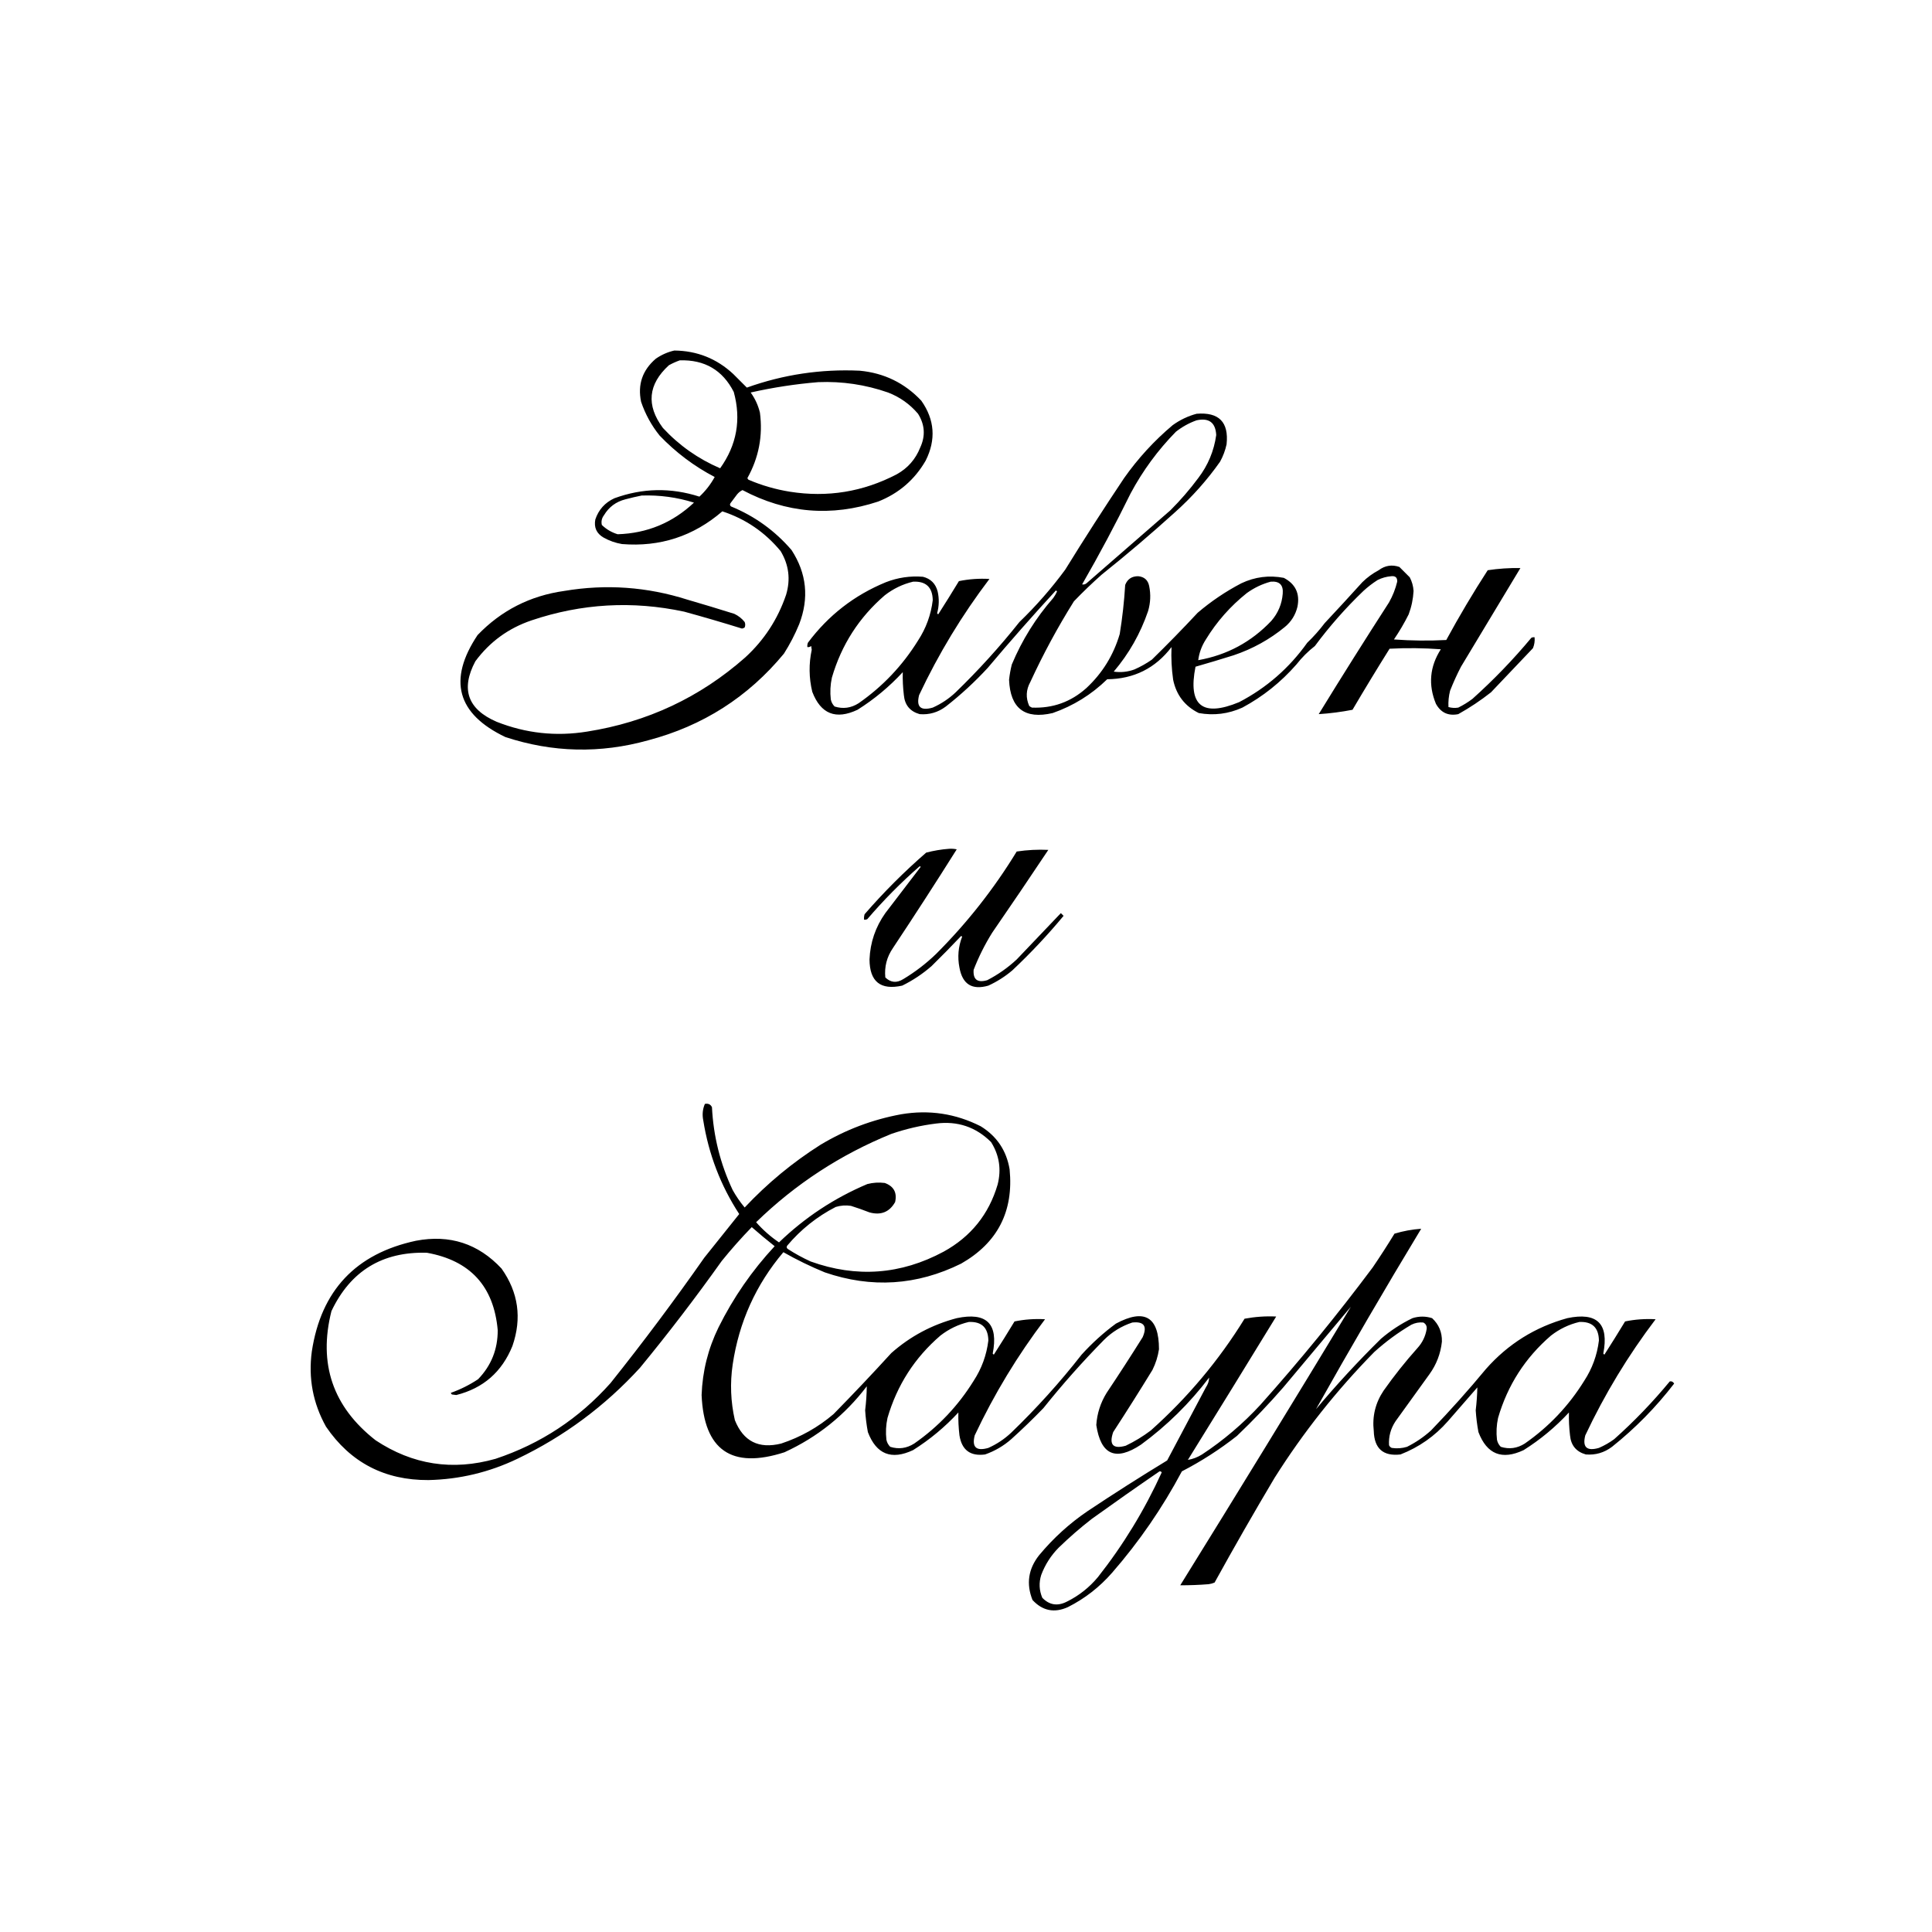 <?xml version="1.0" encoding="UTF-8"?> <svg xmlns="http://www.w3.org/2000/svg" xmlns:xlink="http://www.w3.org/1999/xlink" version="1.1" width="1772px" height="1772px" style="shape-rendering:geometricPrecision; text-rendering:geometricPrecision; image-rendering:optimizeQuality; fill-rule:evenodd; clip-rule:evenodd"><g><path style="opacity:1" fill="#000000" d="M 618.5,321.5 C 639.305,321.711 657.305,328.878 672.5,343C 676.733,347.233 680.9,351.4 685,355.5C 718.479,343.527 752.979,338.36 788.5,340C 810.853,342.094 829.686,351.261 845,367.5C 857.303,384.953 858.636,403.286 849,422.5C 838.916,439.982 824.416,452.482 805.5,460C 762.517,474.234 721.017,470.734 681,449.5C 679.056,450.439 677.389,451.773 676,453.5C 674,456.167 672,458.833 670,461.5C 669.251,462.635 669.417,463.635 670.5,464.5C 692.237,473.413 710.737,486.746 726,504.5C 739.884,525.89 742.217,548.557 733,572.5C 729.114,581.94 724.447,590.94 719,599.5C 686.182,639.266 644.682,665.766 594.5,679C 550.477,691.264 506.81,690.264 463.5,676C 419.117,654.786 410.617,623.619 438,582.5C 459.698,559.911 486.198,546.411 517.5,542C 555.813,535.554 593.48,538.221 630.5,550C 644.879,554.178 659.213,558.512 673.5,563C 677.291,564.8 680.457,567.3 683,570.5C 683.667,572.167 683.667,573.833 683,575.5C 682.275,576.059 681.442,576.392 680.5,576.5C 662.922,571.03 645.255,565.863 627.5,561C 580.091,550.848 533.425,553.514 487.5,569C 466.358,576.156 449.192,588.656 436,606.5C 422.393,632.01 428.893,650.51 455.5,662C 482.336,672.628 510.002,675.628 538.5,671C 593.64,662.313 641.974,639.647 683.5,603C 700.889,587.063 713.389,567.896 721,545.5C 725.212,531.439 723.546,518.106 716,505.5C 701.636,488.117 683.802,475.95 662.5,469C 636.047,491.817 605.38,501.817 570.5,499C 564.478,497.993 558.811,495.993 553.5,493C 547.15,489.292 544.65,483.792 546,476.5C 549.015,467.484 554.849,460.984 563.5,457C 589.264,447.588 615.264,447.088 641.5,455.5C 647.122,450.263 651.789,444.263 655.5,437.5C 636.646,427.642 619.813,414.975 605,399.5C 597.527,390.226 591.861,379.893 588,368.5C 584.71,352.705 589.21,339.538 601.5,329C 606.782,325.353 612.448,322.853 618.5,321.5 Z M 623.5,330.5 C 646.293,329.801 662.793,339.468 673,359.5C 679.952,384.787 675.785,408.121 660.5,429.5C 640.367,420.861 622.867,408.528 608,392.5C 592.524,371.683 594.358,352.516 613.5,335C 616.815,333.17 620.149,331.67 623.5,330.5 Z M 750.5,350.5 C 772.447,349.611 793.781,352.778 814.5,360C 825.333,364.169 834.5,370.669 842,379.5C 848.277,389.488 848.944,399.821 844,410.5C 839.717,421.255 832.551,429.421 822.5,435C 791.661,451.107 758.994,456.441 724.5,451C 711.358,448.882 698.691,445.215 686.5,440C 686.043,439.586 685.709,439.086 685.5,438.5C 695.957,419.717 699.79,399.717 697,378.5C 695.374,371.749 692.54,365.583 688.5,360C 709.092,355.369 729.759,352.203 750.5,350.5 Z M 588.5,454.5 C 604.946,453.937 620.946,456.103 636.5,461C 616.847,479.491 593.514,489.158 566.5,490C 560.992,488.329 556.158,485.495 552,481.5C 551.257,478.217 551.924,475.217 554,472.5C 558.499,465.004 564.999,460.171 573.5,458C 578.596,456.64 583.596,455.474 588.5,454.5 Z"></path></g><g><path style="opacity:1" fill="#000000" d="M 1097.5,379.5 C 1117.98,377.815 1127.15,387.148 1125,407.5C 1123.79,413.132 1121.79,418.466 1119,423.5C 1107.02,440.488 1093.19,455.988 1077.5,470C 1055.72,489.712 1033.39,508.712 1010.5,527C 1001.7,534.802 993.197,542.969 985,551.5C 970.127,575.241 956.793,599.908 945,625.5C 941.01,632.723 940.676,640.056 944,647.5C 944.75,648.126 945.584,648.626 946.5,649C 965.596,649.787 982.263,643.787 996.5,631C 1011.15,617.329 1021.32,600.829 1027,581.5C 1029.43,566.579 1031.1,551.579 1032,536.5C 1034.1,531.109 1038.1,528.442 1044,528.5C 1049.57,529.07 1052.9,532.07 1054,537.5C 1055.58,545.202 1055.25,552.869 1053,560.5C 1045.97,581.065 1035.47,599.565 1021.5,616C 1028,616.93 1034.34,616.264 1040.5,614C 1046.16,611.507 1051.49,608.507 1056.5,605C 1070.81,591.025 1084.81,576.691 1098.5,562C 1110.8,551.514 1124.13,542.514 1138.5,535C 1150.99,529.084 1163.99,527.417 1177.5,530C 1188.24,535.648 1192.41,544.482 1190,556.5C 1188.21,563.953 1184.38,570.12 1178.5,575C 1164.51,586.5 1148.84,595.167 1131.5,601C 1119.87,604.657 1108.2,608.157 1096.5,611.5C 1089.42,647.144 1102.75,657.977 1136.5,644C 1161.63,630.881 1182.46,612.714 1199,589.5C 1204.78,583.958 1210.12,577.958 1215,571.5C 1226.62,559.095 1238.12,546.595 1249.5,534C 1253.97,529.6 1258.97,525.934 1264.5,523C 1270.36,518.64 1276.69,517.64 1283.5,520C 1286.67,523.167 1289.83,526.333 1293,529.5C 1295.05,533.403 1296.22,537.57 1296.5,542C 1296.1,549.401 1294.6,556.568 1292,563.5C 1288,571.496 1283.5,579.162 1278.5,586.5C 1294.49,587.666 1310.49,587.833 1326.5,587C 1338.37,565.145 1351.04,543.811 1364.5,523C 1374.46,521.503 1384.46,520.836 1394.5,521C 1376.33,551.167 1358.17,581.333 1340,611.5C 1336.28,618.665 1332.95,625.998 1330,633.5C 1328.75,638.42 1328.25,643.42 1328.5,648.5C 1331.47,649.329 1334.47,649.495 1337.5,649C 1342.1,646.73 1346.43,644.063 1350.5,641C 1369.96,623.548 1387.96,604.881 1404.5,585C 1405.45,584.517 1406.45,584.351 1407.5,584.5C 1407.82,587.978 1407.32,591.312 1406,594.5C 1393.22,607.947 1380.39,621.447 1367.5,635C 1358.04,642.451 1348.04,649.118 1337.5,655C 1328.33,656.83 1321.5,653.664 1317,645.5C 1309.82,628.082 1311.32,611.415 1321.5,595.5C 1305.84,594.334 1290.18,594.167 1274.5,595C 1262.92,613.5 1251.58,632.167 1240.5,651C 1230.2,652.995 1219.87,654.329 1209.5,655C 1230.62,620.58 1252.12,586.414 1274,552.5C 1277.39,546.5 1279.89,540.167 1281.5,533.5C 1281.67,529.738 1279.84,528.071 1276,528.5C 1271.61,528.852 1267.44,530.018 1263.5,532C 1258.88,534.95 1254.55,538.284 1250.5,542C 1234.18,557.647 1219.35,574.48 1206,592.5C 1199.68,597.414 1194.02,603.081 1189,609.5C 1174.81,625.708 1158.31,638.875 1139.5,649C 1126.65,654.81 1113.31,656.477 1099.5,654C 1086.75,647.692 1078.92,637.525 1076,623.5C 1074.56,613.451 1074.06,603.451 1074.5,593.5C 1059.67,612.915 1040,622.748 1015.5,623C 1001.14,637.024 984.471,647.357 965.5,654C 939.932,659.936 926.599,649.769 925.5,623.5C 926.01,618.774 926.843,614.108 928,609.5C 937.386,587.048 950.053,566.715 966,548.5C 967.366,546.63 968.533,544.63 969.5,542.5C 969.167,542.167 968.833,541.833 968.5,541.5C 947.137,564.696 926.304,588.363 906,612.5C 894.068,625.437 881.234,637.271 867.5,648C 860.354,653.383 852.354,655.716 843.5,655C 834.682,652.512 829.849,646.679 829,637.5C 828.159,630.441 827.825,623.441 828,616.5C 815.626,629.885 801.793,641.385 786.5,651C 766.613,660.376 752.78,654.876 745,634.5C 741.92,621.705 741.753,608.872 744.5,596C 744.333,594.833 744.167,593.667 744,592.5C 742.989,593.337 741.822,593.67 740.5,593.5C 740.343,592.127 740.51,590.793 741,589.5C 759.741,564.386 783.574,545.886 812.5,534C 823.466,529.728 834.799,528.061 846.5,529C 853.631,530.798 858.131,535.298 860,542.5C 861.512,549.168 861.345,555.835 859.5,562.5C 859.833,562.833 860.167,563.167 860.5,563.5C 866.959,553.417 873.292,543.251 879.5,533C 888.713,531.112 898.046,530.445 907.5,531C 882.33,564.154 860.83,599.654 843,637.5C 840.204,648.364 844.37,652.197 855.5,649C 863.316,645.51 870.316,640.843 876.5,635C 897.478,614.696 916.978,593.196 935,570.5C 950.414,555.624 964.414,539.624 977,522.5C 994.501,494.16 1012.5,466.16 1031,438.5C 1043.74,420.43 1058.57,404.263 1075.5,390C 1082.28,385.107 1089.61,381.607 1097.5,379.5 Z M 1097.5,385.5 C 1108.87,383.051 1114.87,387.551 1115.5,399C 1113.45,413.609 1107.95,426.776 1099,438.5C 1091.25,448.924 1082.75,458.757 1073.5,468C 1047.83,490.333 1022.17,512.667 996.5,535C 995.241,535.982 993.908,536.315 992.5,536C 1008.22,508.722 1023.06,480.889 1037,452.5C 1048.13,431.7 1061.96,412.867 1078.5,396C 1084.32,391.428 1090.65,387.928 1097.5,385.5 Z M 837.5,533.5 C 849.296,532.961 855.296,538.628 855.5,550.5C 853.875,563.875 849.375,576.208 842,587.5C 827.788,610.432 809.621,629.599 787.5,645C 780.569,649.424 773.236,650.424 765.5,648C 763.683,646.2 762.516,644.034 762,641.5C 761.226,634.776 761.559,628.11 763,621.5C 771.759,591.459 787.926,566.292 811.5,546C 819.348,539.907 828.015,535.741 837.5,533.5 Z M 1165.5,533.5 C 1173.52,532.855 1177.19,536.521 1176.5,544.5C 1175.75,553.996 1172.25,562.329 1166,569.5C 1147.68,588.828 1125.35,600.828 1099,605.5C 1099.87,598.733 1102.2,592.4 1106,586.5C 1115.95,570.205 1128.45,556.038 1143.5,544C 1150.28,539.107 1157.61,535.607 1165.5,533.5 Z"></path></g><g><path style="opacity:1" fill="#000000" d="M 870.5,778.5 C 872.857,778.337 875.19,778.503 877.5,779C 858.374,809.422 838.874,839.589 819,869.5C 813.374,877.7 811.041,886.7 812,896.5C 816.97,901.283 822.47,901.783 828.5,898C 839.354,891.483 849.354,883.816 858.5,875C 886.979,846.538 911.645,815.205 932.5,781C 942.187,779.54 951.854,779.04 961.5,779.5C 944.529,804.97 927.362,830.303 910,855.5C 903.263,866.307 897.597,877.64 893,889.5C 892.347,898.459 896.514,901.626 905.5,899C 915.376,893.897 924.376,887.563 932.5,880C 946,865.833 959.5,851.667 973,837.5C 973.833,838.333 974.667,839.167 975.5,840C 960.876,857.624 945.21,874.291 928.5,890C 921.811,895.678 914.477,900.345 906.5,904C 891.593,908.295 882.76,902.795 880,887.5C 878.07,877.772 878.903,868.272 882.5,859C 882.167,858.833 881.833,858.667 881.5,858.5C 872.708,867.792 863.708,876.959 854.5,886C 846.316,893.177 837.316,899.177 827.5,904C 807.634,908.395 797.634,900.395 797.5,880C 798.141,864.412 802.974,850.245 812,837.5C 822.833,823.333 833.667,809.167 844.5,795C 844.167,794.833 843.833,794.667 843.5,794.5C 826.317,809.517 810.317,825.683 795.5,843C 794.552,843.483 793.552,843.649 792.5,843.5C 792.34,841.801 792.506,840.134 793,838.5C 810.5,818.333 829.333,799.5 849.5,782C 856.508,780.177 863.508,779.01 870.5,778.5 Z"></path></g><g><path style="opacity:1" fill="#000000" d="M 646.5,1012.5 C 649.547,1011.86 651.713,1012.86 653,1015.5C 654.324,1042.13 660.658,1067.46 672,1091.5C 675.173,1097.18 678.839,1102.51 683,1107.5C 703.835,1085.31 727.002,1066.15 752.5,1050C 775.47,1036.18 800.137,1026.85 826.5,1022C 852.104,1017.66 876.437,1021.32 899.5,1033C 914.294,1042.13 923.127,1055.3 926,1072.5C 929.803,1111.06 914.969,1139.9 881.5,1159C 840.959,1179.04 799.293,1181.7 756.5,1167C 743.435,1161.63 730.768,1155.47 718.5,1148.5C 693.306,1178.24 677.806,1212.57 672,1251.5C 669.487,1268.65 670.154,1285.65 674,1302.5C 681.744,1321.96 695.911,1329.12 716.5,1324C 734.305,1318.1 750.305,1309.1 764.5,1297C 782.532,1278.64 800.199,1259.97 817.5,1241C 834.883,1225.64 854.883,1214.97 877.5,1209C 904.894,1203.23 915.894,1214.06 910.5,1241.5C 910.833,1241.83 911.167,1242.17 911.5,1242.5C 917.959,1232.42 924.292,1222.25 930.5,1212C 939.713,1210.11 949.046,1209.45 958.5,1210C 933.33,1243.15 911.83,1278.65 894,1316.5C 891.204,1327.36 895.37,1331.2 906.5,1328C 914.316,1324.51 921.316,1319.84 927.5,1314C 950.755,1291.58 972.255,1267.75 992,1242.5C 1001.6,1231.89 1012.1,1222.39 1023.5,1214C 1049.81,1199.9 1062.97,1207.73 1063,1237.5C 1062,1244.16 1060,1250.49 1057,1256.5C 1045.25,1275.67 1033.25,1294.67 1021,1313.5C 1017.02,1325.09 1020.86,1329.25 1032.5,1326C 1040.67,1322.09 1048.33,1317.42 1055.5,1312C 1089.26,1281.89 1117.93,1247.73 1141.5,1209.5C 1151.15,1207.7 1160.81,1207.03 1170.5,1207.5C 1143.63,1251.42 1116.63,1295.25 1089.5,1339C 1094.05,1338.24 1098.39,1336.57 1102.5,1334C 1122.1,1321.08 1139.93,1305.92 1156,1288.5C 1192.19,1247.98 1226.53,1205.98 1259,1162.5C 1265.92,1152.34 1272.58,1142 1279,1131.5C 1287.02,1129.08 1295.19,1127.58 1303.5,1127C 1270.37,1181.78 1238.21,1236.94 1207,1292.5C 1225.79,1270.05 1245.62,1248.55 1266.5,1228C 1275.31,1220.42 1284.98,1214.09 1295.5,1209C 1301.54,1207.1 1307.54,1207.1 1313.5,1209C 1319.69,1214.72 1322.69,1221.89 1322.5,1230.5C 1321.32,1241.53 1317.49,1251.53 1311,1260.5C 1300.67,1274.83 1290.33,1289.17 1280,1303.5C 1275.53,1310.22 1273.53,1317.56 1274,1325.5C 1274.5,1326.67 1275.33,1327.5 1276.5,1328C 1281.24,1328.73 1285.91,1328.39 1290.5,1327C 1298.53,1322.99 1305.86,1317.99 1312.5,1312C 1330.07,1293.76 1346.91,1274.93 1363,1255.5C 1383.21,1232.64 1408.04,1217.14 1437.5,1209C 1464.89,1203.23 1475.89,1214.06 1470.5,1241.5C 1470.83,1241.83 1471.17,1242.17 1471.5,1242.5C 1477.96,1232.42 1484.29,1222.25 1490.5,1212C 1499.71,1210.11 1509.05,1209.45 1518.5,1210C 1493.33,1243.15 1471.83,1278.65 1454,1316.5C 1451.2,1327.36 1455.37,1331.2 1466.5,1328C 1471.49,1325.84 1476.16,1323.17 1480.5,1320C 1498.9,1303.6 1515.9,1285.93 1531.5,1267C 1533.2,1266.66 1534.53,1267.32 1535.5,1269C 1518.87,1290.63 1499.87,1309.96 1478.5,1327C 1471.35,1332.38 1463.35,1334.72 1454.5,1334C 1445.68,1331.51 1440.85,1325.68 1440,1316.5C 1439.16,1309.44 1438.83,1302.44 1439,1295.5C 1426.63,1308.88 1412.79,1320.38 1397.5,1330C 1377.61,1339.38 1363.78,1333.88 1356,1313.5C 1354.77,1306.89 1353.93,1300.22 1353.5,1293.5C 1354.34,1286.49 1354.84,1279.49 1355,1272.5C 1346,1282.83 1337,1293.17 1328,1303.5C 1315.95,1317.23 1301.45,1327.4 1284.5,1334C 1268.64,1335.82 1260.48,1328.65 1260,1312.5C 1258.48,1299.06 1261.48,1286.73 1269,1275.5C 1278.57,1261.92 1288.91,1248.92 1300,1236.5C 1304.57,1231.52 1307.4,1225.69 1308.5,1219C 1308.83,1216.33 1307.83,1214.33 1305.5,1213C 1301.68,1212.6 1298.02,1213.27 1294.5,1215C 1282.32,1222.18 1270.99,1230.51 1260.5,1240C 1225.79,1275.32 1195.29,1313.82 1169,1355.5C 1150.16,1387.17 1131.83,1419.17 1114,1451.5C 1112.27,1452.25 1110.43,1452.75 1108.5,1453C 1099.83,1453.69 1091.16,1454.02 1082.5,1454C 1135.24,1368.98 1187.41,1283.82 1239,1198.5C 1218.33,1223.17 1197.67,1247.83 1177,1272.5C 1163.62,1287.89 1149.45,1302.72 1134.5,1317C 1118.74,1329.41 1101.91,1340.24 1084,1349.5C 1066.18,1382.97 1044.85,1413.97 1020,1442.5C 1008.5,1455.67 995.002,1466.17 979.5,1474C 967.057,1479.62 956.224,1477.46 947,1467.5C 941.102,1452.74 943.102,1439.07 953,1426.5C 965.986,1410.84 980.819,1397.34 997.5,1386C 1021.49,1370 1045.83,1354.5 1070.5,1339.5C 1082.33,1317.17 1094.17,1294.83 1106,1272.5C 1107.91,1269.7 1108.91,1266.7 1109,1263.5C 1091.13,1287.04 1070.29,1307.54 1046.5,1325C 1023.3,1340.46 1009.63,1334.46 1005.5,1307C 1006.22,1296.39 1009.39,1286.56 1015,1277.5C 1026.25,1260.67 1037.25,1243.67 1048,1226.5C 1052.46,1216.32 1049.3,1211.82 1038.5,1213C 1028.57,1216.3 1019.9,1221.63 1012.5,1229C 992.886,1248.94 974.386,1269.77 957,1291.5C 947.47,1301.36 937.637,1310.86 927.5,1320C 920.42,1326.21 912.42,1330.87 903.5,1334C 889.972,1335.8 882.138,1329.97 880,1316.5C 879.159,1309.44 878.825,1302.44 879,1295.5C 866.626,1308.88 852.793,1320.38 837.5,1330C 817.613,1339.38 803.78,1333.88 796,1313.5C 794.765,1306.89 793.932,1300.22 793.5,1293.5C 794.409,1286.17 794.909,1278.83 795,1271.5C 774.866,1297.97 749.699,1318.14 719.5,1332C 671.005,1347.64 645.672,1330.14 643.5,1279.5C 644.276,1257.73 649.443,1237.06 659,1217.5C 672.589,1190.14 689.756,1165.31 710.5,1143C 703.354,1137.36 696.354,1131.52 689.5,1125.5C 679.873,1135.42 670.707,1145.75 662,1156.5C 638.15,1190.02 613.15,1222.69 587,1254.5C 554.856,1289.66 517.356,1317.49 474.5,1338C 448.733,1350.35 421.566,1356.85 393,1357.5C 352.747,1357.71 321.413,1341.38 299,1308.5C 287.025,1286.99 282.692,1263.99 286,1239.5C 294.492,1183.68 326.325,1149.84 381.5,1138C 412.484,1132.11 438.651,1140.61 460,1163.5C 475.467,1185.34 478.8,1209.01 470,1234.5C 460.386,1258.29 443.22,1273.29 418.5,1279.5C 417.167,1279.33 415.833,1279.17 414.5,1279C 414.043,1278.59 413.709,1278.09 413.5,1277.5C 422.276,1274.4 430.609,1270.23 438.5,1265C 450.566,1252.52 456.566,1237.52 456.5,1220C 452.965,1179.8 431.299,1156.13 391.5,1149C 350.653,1147.87 321.487,1165.7 304,1202.5C 291.788,1250.87 305.288,1290.37 344.5,1321C 378.45,1343.5 415.117,1349.16 454.5,1338C 495.846,1324.24 531.013,1301.08 560,1268.5C 589.884,1231.06 618.551,1192.73 646,1153.5C 656.667,1140.17 667.333,1126.83 678,1113.5C 660.981,1087.41 649.981,1058.74 645,1027.5C 643.955,1022.21 644.455,1017.21 646.5,1012.5 Z M 858.5,1030.5 C 878.226,1027.96 895.059,1033.63 909,1047.5C 916.56,1059.55 918.56,1072.55 915,1086.5C 906.947,1113.76 890.447,1134.26 865.5,1148C 826.2,1169.12 785.533,1172.12 743.5,1157C 736.179,1153.67 729.179,1149.84 722.5,1145.5C 721.417,1144.64 721.251,1143.64 722,1142.5C 734.475,1127.68 749.309,1115.85 766.5,1107C 771.095,1105.61 775.761,1105.27 780.5,1106C 786.231,1107.8 791.898,1109.8 797.5,1112C 807.983,1114.85 815.817,1111.68 821,1102.5C 822.921,1093.84 819.754,1088.01 811.5,1085C 806.109,1084.31 800.775,1084.64 795.5,1086C 765.171,1098.83 738.171,1116.66 714.5,1139.5C 706.758,1134.26 699.758,1128.1 693.5,1121C 729.5,1085.99 770.833,1058.99 817.5,1040C 830.974,1035.38 844.64,1032.21 858.5,1030.5 Z M 888.5,1212.5 C 900.296,1211.96 906.296,1217.63 906.5,1229.5C 904.875,1242.88 900.375,1255.21 893,1266.5C 878.788,1289.43 860.621,1308.6 838.5,1324C 831.569,1328.42 824.236,1329.42 816.5,1327C 814.683,1325.2 813.516,1323.03 813,1320.5C 812.226,1313.78 812.559,1307.11 814,1300.5C 822.759,1270.46 838.926,1245.29 862.5,1225C 870.348,1218.91 879.015,1214.74 888.5,1212.5 Z M 1448.5,1212.5 C 1460.3,1211.96 1466.3,1217.63 1466.5,1229.5C 1464.87,1242.88 1460.37,1255.21 1453,1266.5C 1438.79,1289.43 1420.62,1308.6 1398.5,1324C 1391.57,1328.42 1384.24,1329.42 1376.5,1327C 1374.68,1325.2 1373.52,1323.03 1373,1320.5C 1372.23,1313.78 1372.56,1307.11 1374,1300.5C 1382.76,1270.46 1398.93,1245.29 1422.5,1225C 1430.35,1218.91 1439.02,1214.74 1448.5,1212.5 Z M 1063.5,1349.5 C 1064.38,1349.37 1065.04,1349.7 1065.5,1350.5C 1049.77,1385 1030.27,1417 1007,1446.5C 999.045,1456.05 989.545,1463.55 978.5,1469C 970.017,1473.34 962.517,1472.17 956,1465.5C 953.083,1458.65 952.749,1451.65 955,1444.5C 958.574,1435.01 963.908,1426.68 971,1419.5C 980.699,1410.08 990.866,1401.24 1001.5,1393C 1022.06,1378.23 1042.72,1363.73 1063.5,1349.5 Z"></path></g></svg> 